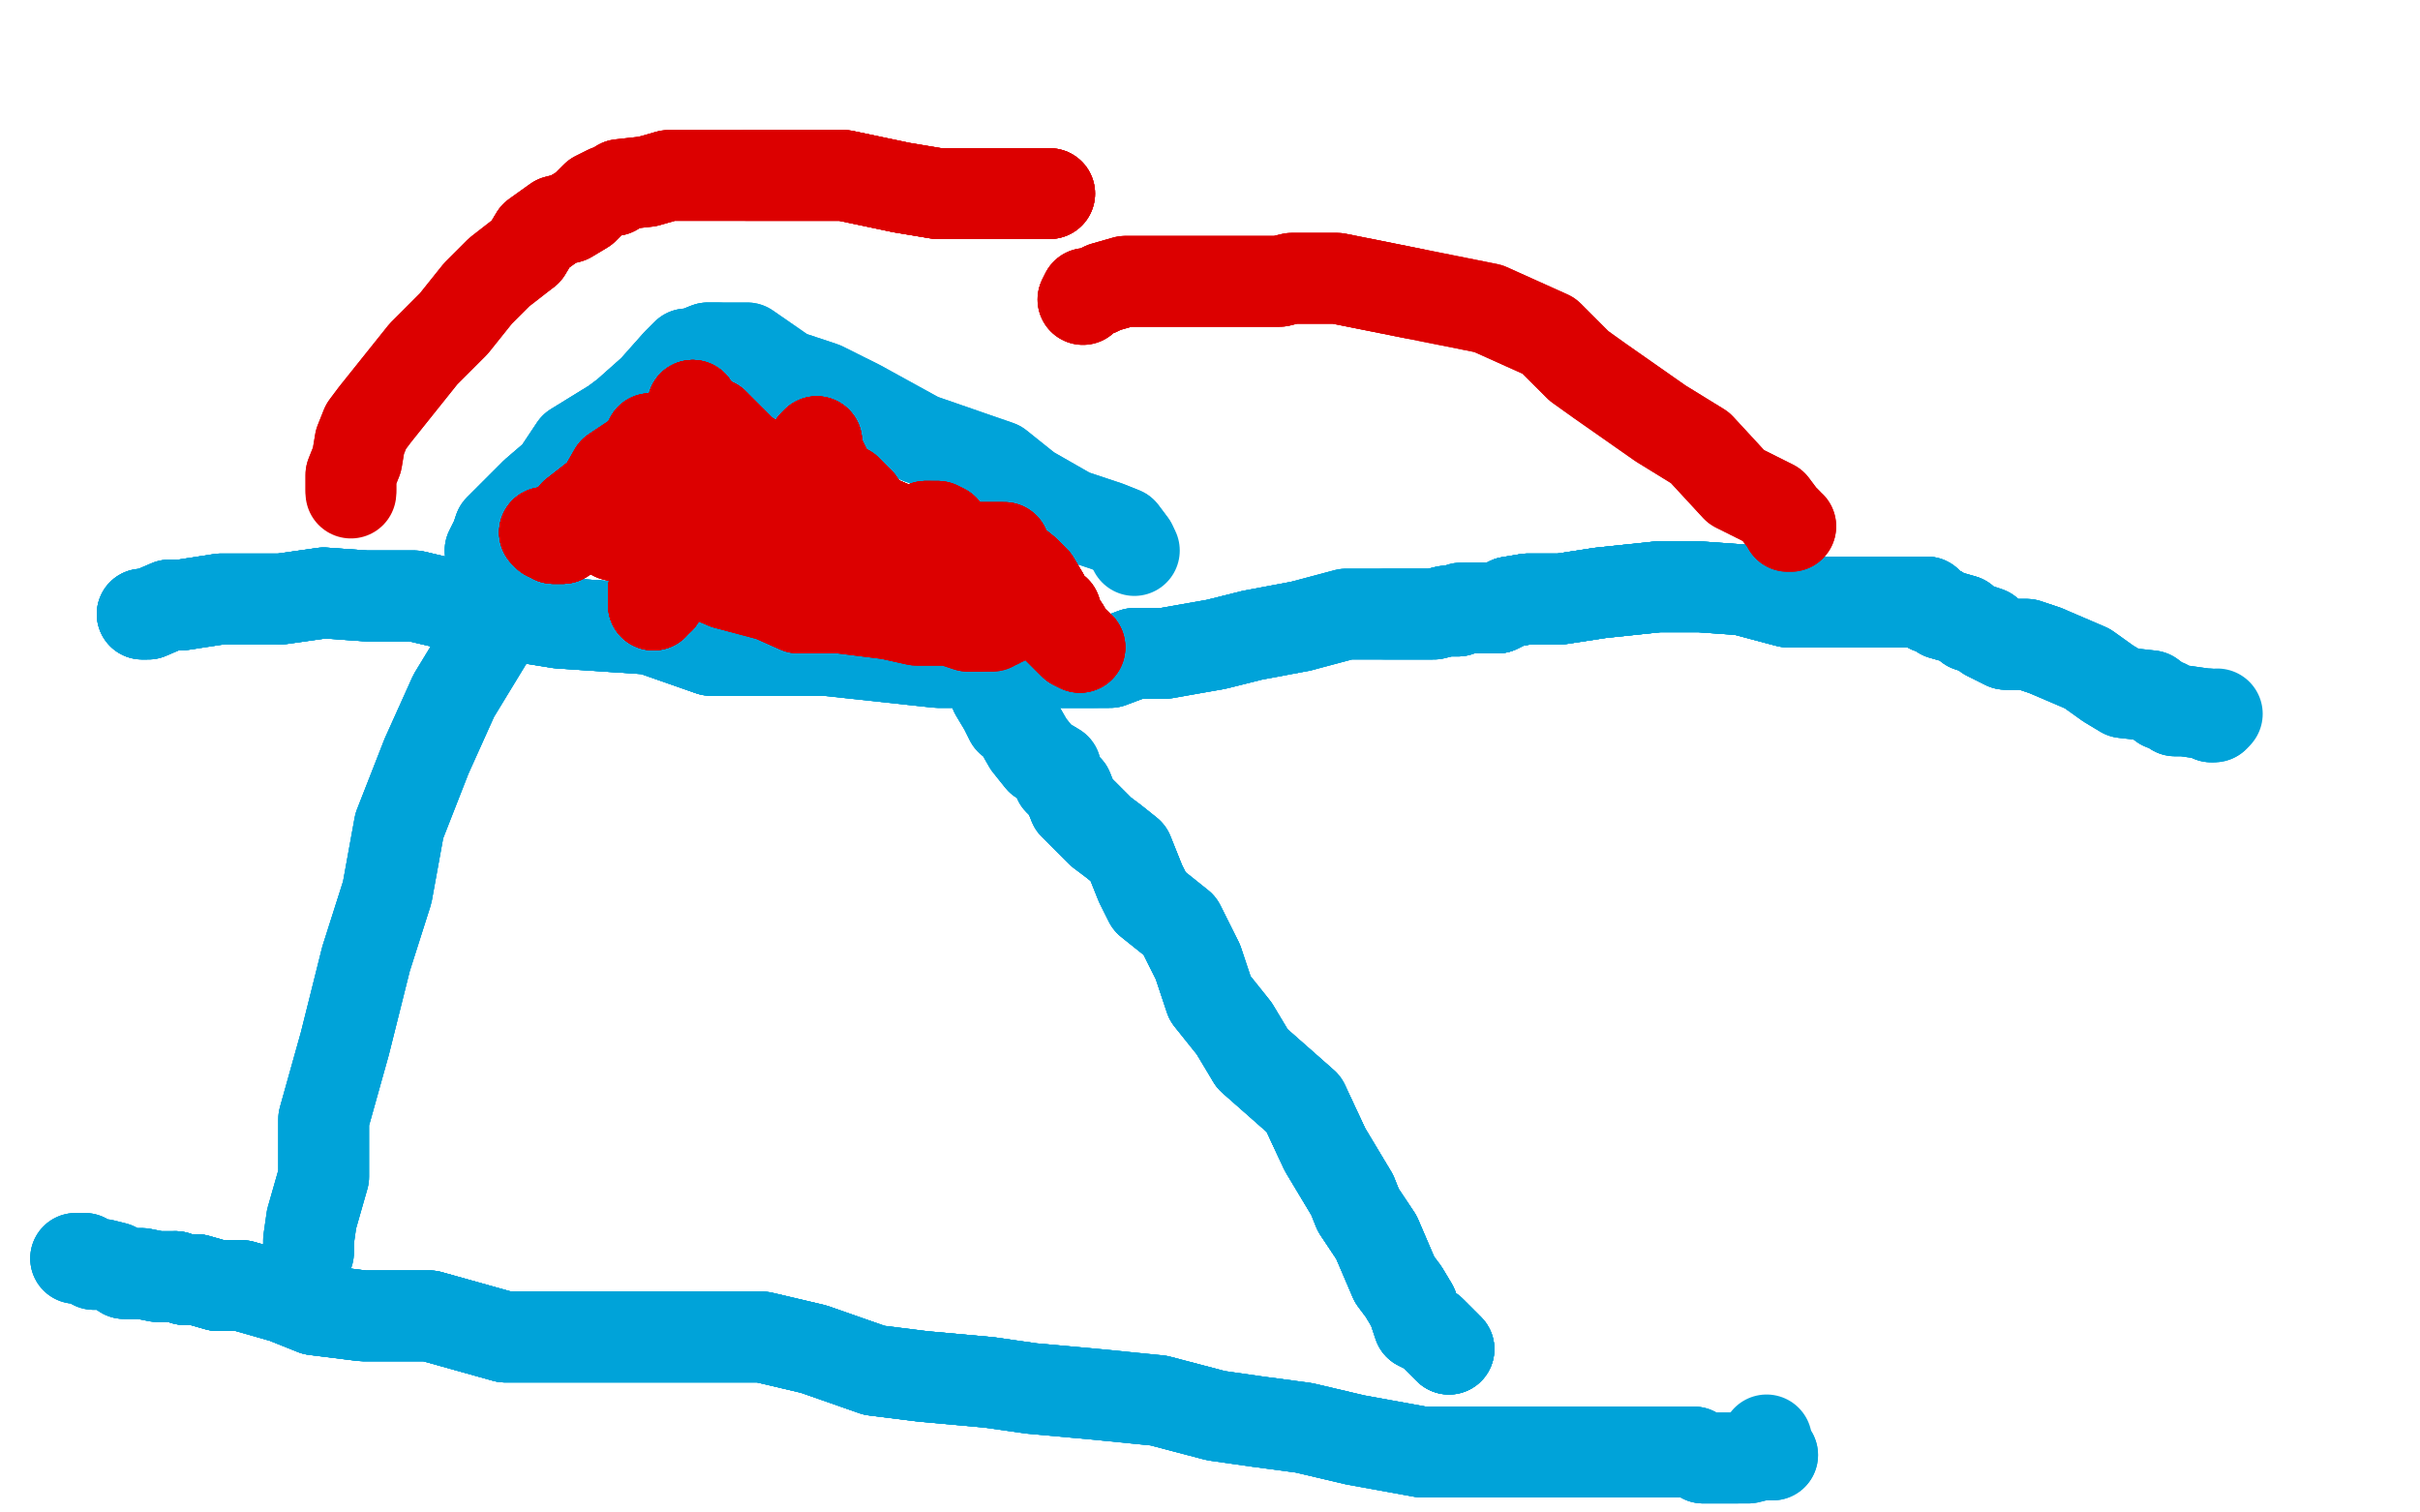 <?xml version="1.0" standalone="no"?>
<!DOCTYPE svg PUBLIC "-//W3C//DTD SVG 1.1//EN"
"http://www.w3.org/Graphics/SVG/1.1/DTD/svg11.dtd">

<svg width="800" height="500" version="1.1" xmlns="http://www.w3.org/2000/svg" xmlns:xlink="http://www.w3.org/1999/xlink" style="stroke-antialiasing: false"><desc>This SVG has been created on https://colorillo.com/</desc><rect x='0' y='0' width='800' height='500' style='fill: rgb(255,255,255); stroke-width:0' /><polyline points="162,182 164,178 165,175 170,170 177,163 184,157 190,148 203,140 207,137 216,129 224,120 227,117 229,117 234,115 237,115" style="fill: none; stroke: #00a3d9; stroke-width: 30; stroke-linejoin: round; stroke-linecap: round; stroke-antialiasing: false; stroke-antialias: 0; opacity: 1.0"/>
<polyline points="162,182 164,178 165,175 170,170 177,163 184,157 190,148 203,140 207,137 216,129 224,120 227,117 229,117 234,115 237,115 243,115 247,115 260,124 272,128 284,134 304,145 330,154 340,162 354,170 366,174 371,176 374,180" style="fill: none; stroke: #00a3d9; stroke-width: 30; stroke-linejoin: round; stroke-linecap: round; stroke-antialiasing: false; stroke-antialias: 0; opacity: 1.0"/>
<polyline points="162,182 164,178 165,175 170,170 177,163 184,157 190,148 203,140 207,137 216,129 224,120 227,117 229,117 234,115 237,115 243,115 247,115 260,124 272,128 284,134 304,145 330,154 340,162 354,170 366,174 371,176 374,180 375,182" style="fill: none; stroke: #00a3d9; stroke-width: 30; stroke-linejoin: round; stroke-linecap: round; stroke-antialiasing: false; stroke-antialias: 0; opacity: 1.0"/>
<polyline points="47,203 49,203 56,200 60,200 73,198 84,198 93,198 107,196 121,197 137,197 154,201 185,206 215,208 235,215 251,215" style="fill: none; stroke: #00a3d9; stroke-width: 30; stroke-linejoin: round; stroke-linecap: round; stroke-antialiasing: false; stroke-antialias: 0; opacity: 1.0"/>
<polyline points="47,203 49,203 56,200 60,200 73,198 84,198 93,198 107,196 121,197 137,197 154,201 185,206 215,208 235,215 251,215 273,215 310,219 323,219 337,219 343,219 348,219 356,219 360,219 361,219 362,219" style="fill: none; stroke: #00a3d9; stroke-width: 30; stroke-linejoin: round; stroke-linecap: round; stroke-antialiasing: false; stroke-antialias: 0; opacity: 1.0"/>
<polyline points="47,203 49,203 56,200 60,200 73,198 84,198 93,198 107,196 121,197 137,197 154,201 185,206 215,208 235,215 251,215 273,215 310,219 323,219 337,219 343,219 348,219 356,219 360,219 361,219 362,219 364,219 365,219 367,219 375,216 385,216 402,213 414,210 430,207" style="fill: none; stroke: #00a3d9; stroke-width: 30; stroke-linejoin: round; stroke-linecap: round; stroke-antialiasing: false; stroke-antialias: 0; opacity: 1.0"/>
<polyline points="47,203 49,203 56,200 60,200 73,198 84,198 93,198 107,196 121,197 137,197 154,201 185,206 215,208 235,215 251,215 273,215 310,219 323,219 337,219 343,219 348,219 356,219 360,219 361,219 362,219 364,219 365,219 367,219 375,216 385,216 402,213 414,210 430,207 445,203 458,203 469,203 474,203 478,202 481,202 482,202" style="fill: none; stroke: #00a3d9; stroke-width: 30; stroke-linejoin: round; stroke-linecap: round; stroke-antialiasing: false; stroke-antialias: 0; opacity: 1.0"/>
<polyline points="93,198 107,196 121,197 137,197 154,201 185,206 215,208 235,215 251,215 273,215 310,219 323,219 337,219 343,219 348,219 356,219 360,219 361,219 362,219 364,219 365,219 367,219 375,216 385,216 402,213 414,210 430,207 445,203 458,203 469,203 474,203 478,202 481,202 482,202 483,201 484,201 486,201 487,201 489,201 494,201 495,201 499,199 505,198 511,198 516,198 529,196 548,194" style="fill: none; stroke: #00a3d9; stroke-width: 30; stroke-linejoin: round; stroke-linecap: round; stroke-antialiasing: false; stroke-antialias: 0; opacity: 1.0"/>
<polyline points="348,219 356,219 360,219 361,219 362,219 364,219 365,219 367,219 375,216 385,216 402,213 414,210 430,207 445,203 458,203 469,203 474,203 478,202 481,202 482,202 483,201 484,201 486,201 487,201 489,201 494,201 495,201 499,199 505,198 511,198 516,198 529,196 548,194 562,194 576,195 591,199 599,199 610,199 619,199 627,199 628,199 630,199 631,199" style="fill: none; stroke: #00a3d9; stroke-width: 30; stroke-linejoin: round; stroke-linecap: round; stroke-antialiasing: false; stroke-antialias: 0; opacity: 1.0"/>
<polyline points="458,203 469,203 474,203 478,202 481,202 482,202 483,201 484,201 486,201 487,201 489,201 494,201 495,201 499,199 505,198 511,198 516,198 529,196 548,194 562,194 576,195 591,199 599,199 610,199 619,199 627,199 628,199 630,199 631,199 632,199 634,199 637,199 638,201 641,202 642,203 649,205 651,207 657,209 657,210 663,213 667,213 670,213 676,215" style="fill: none; stroke: #00a3d9; stroke-width: 30; stroke-linejoin: round; stroke-linecap: round; stroke-antialiasing: false; stroke-antialias: 0; opacity: 1.0"/>
<polyline points="486,201 487,201 489,201 494,201 495,201 499,199 505,198 511,198 516,198 529,196 548,194 562,194 576,195 591,199 599,199 610,199 619,199 627,199 628,199 630,199 631,199 632,199 634,199 637,199 638,201 641,202 642,203 649,205 651,207 657,209 657,210 663,213 667,213 670,213 676,215 690,221 697,226 702,229 711,230 715,233 716,233 719,235 722,235 729,236 730,236 731,237" style="fill: none; stroke: #00a3d9; stroke-width: 30; stroke-linejoin: round; stroke-linecap: round; stroke-antialiasing: false; stroke-antialias: 0; opacity: 1.0"/>
<polyline points="486,201 487,201 489,201 494,201 495,201 499,199 505,198 511,198 516,198 529,196 548,194 562,194 576,195 591,199 599,199 610,199 619,199 627,199 628,199 630,199 631,199 632,199 634,199 637,199 638,201 641,202 642,203 649,205 651,207 657,209 657,210 663,213 667,213 670,213 676,215 690,221 697,226 702,229 711,230 715,233 716,233 719,235 722,235 729,236 730,236 731,237 732,237" style="fill: none; stroke: #00a3d9; stroke-width: 30; stroke-linejoin: round; stroke-linecap: round; stroke-antialiasing: false; stroke-antialias: 0; opacity: 1.0"/>
<polyline points="486,201 487,201 489,201 494,201 495,201 499,199 505,198 511,198 516,198 529,196 548,194 562,194 576,195 591,199 599,199 610,199 619,199 627,199 628,199 630,199 631,199 632,199 634,199 637,199 638,201 641,202 642,203 649,205 651,207 657,209 657,210 663,213 667,213 670,213 676,215 690,221 697,226 702,229 711,230 715,233 716,233 719,235 722,235 729,236 730,236 731,237 732,237 733,236" style="fill: none; stroke: #00a3d9; stroke-width: 30; stroke-linejoin: round; stroke-linecap: round; stroke-antialiasing: false; stroke-antialias: 0; opacity: 1.0"/>
<polyline points="102,414 102,410 103,403 107,389 107,370 114,345 121,317 128,295 132,273 141,250 150,230 164,207 168,195 174,183" style="fill: none; stroke: #00a3d9; stroke-width: 30; stroke-linejoin: round; stroke-linecap: round; stroke-antialiasing: false; stroke-antialias: 0; opacity: 1.0"/>
<polyline points="102,414 102,410 103,403 107,389 107,370 114,345 121,317 128,295 132,273 141,250 150,230 164,207 168,195 174,183 179,179 179,176 179,175" style="fill: none; stroke: #00a3d9; stroke-width: 30; stroke-linejoin: round; stroke-linecap: round; stroke-antialiasing: false; stroke-antialias: 0; opacity: 1.0"/>
<polyline points="102,414 102,410 103,403 107,389 107,370 114,345 121,317 128,295 132,273 141,250 150,230 164,207 168,195 174,183 179,179 179,176 179,175" style="fill: none; stroke: #00a3d9; stroke-width: 30; stroke-linejoin: round; stroke-linecap: round; stroke-antialiasing: false; stroke-antialias: 0; opacity: 1.0"/>
<polyline points="479,446 477,444 473,440 469,438 467,432 464,427 461,423 458,416 455,409 449,400 447,395 438,380 431,365 414,350" style="fill: none; stroke: #00a3d9; stroke-width: 30; stroke-linejoin: round; stroke-linecap: round; stroke-antialiasing: false; stroke-antialias: 0; opacity: 1.0"/>
<polyline points="479,446 477,444 473,440 469,438 467,432 464,427 461,423 458,416 455,409 449,400 447,395 438,380 431,365 414,350 408,340 400,330 396,318 390,306 380,298 377,292 373,282 368,278 364,275 361,272 358,269 355,266 353,261" style="fill: none; stroke: #00a3d9; stroke-width: 30; stroke-linejoin: round; stroke-linecap: round; stroke-antialiasing: false; stroke-antialias: 0; opacity: 1.0"/>
<polyline points="479,446 477,444 473,440 469,438 467,432 464,427 461,423 458,416 455,409 449,400 447,395 438,380 431,365 414,350 408,340 400,330 396,318 390,306 380,298 377,292 373,282 368,278 364,275 361,272 358,269 355,266 353,261 350,258 349,254 344,251 340,246 336,239 334,238 332,234 329,229 327,224 327,223 326,221 326,220 325,217" style="fill: none; stroke: #00a3d9; stroke-width: 30; stroke-linejoin: round; stroke-linecap: round; stroke-antialiasing: false; stroke-antialias: 0; opacity: 1.0"/>
<polyline points="479,446 477,444 473,440 469,438 467,432 464,427 461,423 458,416 455,409 449,400 447,395 438,380 431,365 414,350 408,340 400,330 396,318 390,306 380,298 377,292 373,282 368,278 364,275 361,272 358,269 355,266 353,261 350,258 349,254 344,251 340,246 336,239 334,238 332,234 329,229 327,224 327,223 326,221 326,220 325,217 324,217 324,216 323,215 323,213 321,212 321,210 321,209" style="fill: none; stroke: #00a3d9; stroke-width: 30; stroke-linejoin: round; stroke-linecap: round; stroke-antialiasing: false; stroke-antialias: 0; opacity: 1.0"/>
<polyline points="479,446 477,444 473,440 469,438 467,432 464,427 461,423 458,416 455,409 449,400 447,395 438,380 431,365 414,350 408,340 400,330 396,318 390,306 380,298 377,292 373,282 368,278 364,275 361,272 358,269 355,266 353,261 350,258 349,254 344,251 340,246 336,239 334,238 332,234 329,229 327,224 327,223 326,221 326,220 325,217 324,217 324,216 323,215 323,213 321,212 321,210 321,209" style="fill: none; stroke: #00a3d9; stroke-width: 30; stroke-linejoin: round; stroke-linecap: round; stroke-antialiasing: false; stroke-antialias: 0; opacity: 1.0"/>
<polyline points="25,416 27,416 28,416 31,418 34,418 38,419 41,421 42,421 47,421 52,422 58,422 61,423 65,423 72,425" style="fill: none; stroke: #00a3d9; stroke-width: 30; stroke-linejoin: round; stroke-linecap: round; stroke-antialiasing: false; stroke-antialias: 0; opacity: 1.0"/>
<polyline points="25,416 27,416 28,416 31,418 34,418 38,419 41,421 42,421 47,421 52,422 58,422 61,423 65,423 72,425 80,425 94,429 104,433 120,435 142,435 167,442 208,442 233,442 252,442 269,446 289,453 305,455 327,457" style="fill: none; stroke: #00a3d9; stroke-width: 30; stroke-linejoin: round; stroke-linecap: round; stroke-antialiasing: false; stroke-antialias: 0; opacity: 1.0"/>
<polyline points="25,416 27,416 28,416 31,418 34,418 38,419 41,421 42,421 47,421 52,422 58,422 61,423 65,423 72,425 80,425 94,429 104,433 120,435 142,435 167,442 208,442 233,442 252,442 269,446 289,453 305,455 327,457 341,459 363,461 383,463 402,468 416,470 431,472 448,476 470,480 486,480 500,480 511,480 517,480 523,480" style="fill: none; stroke: #00a3d9; stroke-width: 30; stroke-linejoin: round; stroke-linecap: round; stroke-antialiasing: false; stroke-antialias: 0; opacity: 1.0"/>
<polyline points="41,421 42,421 47,421 52,422 58,422 61,423 65,423 72,425 80,425 94,429 104,433 120,435 142,435 167,442 208,442 233,442 252,442 269,446 289,453 305,455 327,457 341,459 363,461 383,463 402,468 416,470 431,472 448,476 470,480 486,480 500,480 511,480 517,480 523,480 526,480 530,480 539,480 547,480 551,480 554,480 557,480 558,480 560,480 563,482 567,482 569,482 574,482" style="fill: none; stroke: #00a3d9; stroke-width: 30; stroke-linejoin: round; stroke-linecap: round; stroke-antialiasing: false; stroke-antialias: 0; opacity: 1.0"/>
<polyline points="58,422 61,423 65,423 72,425 80,425 94,429 104,433 120,435 142,435 167,442 208,442 233,442 252,442 269,446 289,453 305,455 327,457 341,459 363,461 383,463 402,468 416,470 431,472 448,476 470,480 486,480 500,480 511,480 517,480 523,480 526,480 530,480 539,480 547,480 551,480 554,480 557,480 558,480 560,480 563,482 567,482 569,482 574,482 575,482 578,482 582,481 583,481 586,481" style="fill: none; stroke: #00a3d9; stroke-width: 30; stroke-linejoin: round; stroke-linecap: round; stroke-antialiasing: false; stroke-antialias: 0; opacity: 1.0"/>
<polyline points="58,422 61,423 65,423 72,425 80,425 94,429 104,433 120,435 142,435 167,442 208,442 233,442 252,442 269,446 289,453 305,455 327,457 341,459 363,461 383,463 402,468 416,470 431,472 448,476 470,480 486,480 500,480 511,480 517,480 523,480 526,480 530,480 539,480 547,480 551,480 554,480 557,480 558,480 560,480 563,482 567,482 569,482 574,482 575,482 578,482 582,481 583,481 586,481 584,479 584,476" style="fill: none; stroke: #00a3d9; stroke-width: 30; stroke-linejoin: round; stroke-linecap: round; stroke-antialiasing: false; stroke-antialias: 0; opacity: 1.0"/>
<polyline points="180,176 181,176 181,177 182,177 183,177 183,178 184,178 186,178 187,175" style="fill: none; stroke: #dc0000; stroke-width: 30; stroke-linejoin: round; stroke-linecap: round; stroke-antialiasing: false; stroke-antialias: 0; opacity: 1.0"/>
<polyline points="180,176 181,176 181,177 182,177 183,177 183,178 184,178 186,178 187,175 190,170 199,163 203,156 209,152 214,149 214,148 214,147 215,145 216,145" style="fill: none; stroke: #dc0000; stroke-width: 30; stroke-linejoin: round; stroke-linecap: round; stroke-antialiasing: false; stroke-antialias: 0; opacity: 1.0"/>
<polyline points="180,176 181,176 181,177 182,177 183,177 183,178 184,178 186,178 187,175 190,170 199,163 203,156 209,152 214,149 214,148 214,147 215,145 216,145 216,146 216,148 216,155 216,163 216,169 217,179 217,191 216,195 216,198 216,199" style="fill: none; stroke: #dc0000; stroke-width: 30; stroke-linejoin: round; stroke-linecap: round; stroke-antialiasing: false; stroke-antialias: 0; opacity: 1.0"/>
<polyline points="180,176 181,176 181,177 182,177 183,177 183,178 184,178 186,178 187,175 190,170 199,163 203,156 209,152 214,149 214,148 214,147 215,145 216,145 216,146 216,148 216,155 216,163 216,169 217,179 217,191 216,195 216,198 216,199 216,200 217,198 218,198 218,197 218,195 221,192 224,187 225,184 227,180 228,174" style="fill: none; stroke: #dc0000; stroke-width: 30; stroke-linejoin: round; stroke-linecap: round; stroke-antialiasing: false; stroke-antialias: 0; opacity: 1.0"/>
<polyline points="180,176 181,176 181,177 182,177 183,177 183,178 184,178 186,178 187,175 190,170 199,163 203,156 209,152 214,149 214,148 214,147 215,145 216,145 216,146 216,148 216,155 216,163 216,169 217,179 217,191 216,195 216,198 216,199 216,200 217,198 218,198 218,197 218,195 221,192 224,187 225,184 227,180 228,174 230,167 231,163 234,158 236,157 236,156" style="fill: none; stroke: #dc0000; stroke-width: 30; stroke-linejoin: round; stroke-linecap: round; stroke-antialiasing: false; stroke-antialias: 0; opacity: 1.0"/>
<polyline points="180,176 181,176 181,177 182,177 183,177 183,178 184,178 186,178 187,175 190,170 199,163 203,156 209,152 214,149 214,148 214,147 215,145 216,145 216,146 216,148 216,155 216,163 216,169 217,179 217,191 216,195 216,198 216,199 216,200 217,198 218,198 218,197 218,195 221,192 224,187 225,184 227,180 228,174 230,167 231,163 234,158 236,157 236,156 237,157 238,158 238,164 238,168 238,169 239,172" style="fill: none; stroke: #dc0000; stroke-width: 30; stroke-linejoin: round; stroke-linecap: round; stroke-antialiasing: false; stroke-antialias: 0; opacity: 1.0"/>
<polyline points="216,146 216,148 216,155 216,163 216,169 217,179 217,191 216,195 216,198 216,199 216,200 217,198 218,198 218,197 218,195 221,192 224,187 225,184 227,180 228,174 230,167 231,163 234,158 236,157 236,156 237,157 238,158 238,164 238,168 238,169 239,172 240,172 240,171 240,167 240,162 237,158 235,147 234,143 232,140 229,137 229,134" style="fill: none; stroke: #dc0000; stroke-width: 30; stroke-linejoin: round; stroke-linecap: round; stroke-antialiasing: false; stroke-antialias: 0; opacity: 1.0"/>
<polyline points="216,155 216,163 216,169 217,179 217,191 216,195 216,198 216,199 216,200 217,198 218,198 218,197 218,195 221,192 224,187 225,184 227,180 228,174 230,167 231,163 234,158 236,157 236,156 237,157 238,158 238,164 238,168 238,169 239,172 240,172 240,171 240,167 240,162 237,158 235,147 234,143 232,140 229,137 229,134 230,138 236,140 246,150 251,153 251,154 252,155 257,158 261,163 262,163 263,163" style="fill: none; stroke: #dc0000; stroke-width: 30; stroke-linejoin: round; stroke-linecap: round; stroke-antialiasing: false; stroke-antialias: 0; opacity: 1.0"/>
<polyline points="227,180 228,174 230,167 231,163 234,158 236,157 236,156 237,157 238,158 238,164 238,168 238,169 239,172 240,172 240,171 240,167 240,162 237,158 235,147 234,143 232,140 229,137 229,134 230,138 236,140 246,150 251,153 251,154 252,155 257,158 261,163 262,163 263,163 263,164 264,164 264,161 265,161 266,160 268,156 268,155 268,154 269,151" style="fill: none; stroke: #dc0000; stroke-width: 30; stroke-linejoin: round; stroke-linecap: round; stroke-antialiasing: false; stroke-antialias: 0; opacity: 1.0"/>
<polyline points="227,180 228,174 230,167 231,163 234,158 236,157 236,156 237,157 238,158 238,164 238,168 238,169 239,172 240,172 240,171 240,167 240,162 237,158 235,147 234,143 232,140 229,137 229,134 230,138 236,140 246,150 251,153 251,154 252,155 257,158 261,163 262,163 263,163 263,164 264,164 264,161 265,161 266,160 268,156 268,155 268,154 269,151 269,147 270,146 270,149 273,155 275,162 278,168 278,182" style="fill: none; stroke: #dc0000; stroke-width: 30; stroke-linejoin: round; stroke-linecap: round; stroke-antialiasing: false; stroke-antialias: 0; opacity: 1.0"/>
<polyline points="238,158 238,164 238,168 238,169 239,172 240,172 240,171 240,167 240,162 237,158 235,147 234,143 232,140 229,137 229,134 230,138 236,140 246,150 251,153 251,154 252,155 257,158 261,163 262,163 263,163 263,164 264,164 264,161 265,161 266,160 268,156 268,155 268,154 269,151 269,147 270,146 270,149 273,155 275,162 278,168 278,182 278,186 278,188 278,189 278,190 280,190" style="fill: none; stroke: #dc0000; stroke-width: 30; stroke-linejoin: round; stroke-linecap: round; stroke-antialiasing: false; stroke-antialias: 0; opacity: 1.0"/>
<polyline points="235,147 234,143 232,140 229,137 229,134 230,138 236,140 246,150 251,153 251,154 252,155 257,158 261,163 262,163 263,163 263,164 264,164 264,161 265,161 266,160 268,156 268,155 268,154 269,151 269,147 270,146 270,149 273,155 275,162 278,168 278,182 278,186 278,188 278,189 278,190 280,190 280,189 280,186 280,185 279,179 278,173 276,168 275,164 275,163 273,162" style="fill: none; stroke: #dc0000; stroke-width: 30; stroke-linejoin: round; stroke-linecap: round; stroke-antialiasing: false; stroke-antialias: 0; opacity: 1.0"/>
<polyline points="252,155 257,158 261,163 262,163 263,163 263,164 264,164 264,161 265,161 266,160 268,156 268,155 268,154 269,151 269,147 270,146 270,149 273,155 275,162 278,168 278,182 278,186 278,188 278,189 278,190 280,190 280,189 280,186 280,185 279,179 278,173 276,168 275,164 275,163 273,162 276,162 279,162 280,162 284,166 286,169 290,172 297,175 300,178 303,181 305,181" style="fill: none; stroke: #dc0000; stroke-width: 30; stroke-linejoin: round; stroke-linecap: round; stroke-antialiasing: false; stroke-antialias: 0; opacity: 1.0"/>
<polyline points="264,164 264,161 265,161 266,160 268,156 268,155 268,154 269,151 269,147 270,146 270,149 273,155 275,162 278,168 278,182 278,186 278,188 278,189 278,190 280,190 280,189 280,186 280,185 279,179 278,173 276,168 275,164 275,163 273,162 276,162 279,162 280,162 284,166 286,169 290,172 297,175 300,178 303,181 305,181 306,181 306,179 306,178 306,177 306,176 306,175 306,174 307,174" style="fill: none; stroke: #dc0000; stroke-width: 30; stroke-linejoin: round; stroke-linecap: round; stroke-antialiasing: false; stroke-antialias: 0; opacity: 1.0"/>
<polyline points="278,190 280,190 280,189 280,186 280,185 279,179 278,173 276,168 275,164 275,163 273,162 276,162 279,162 280,162 284,166 286,169 290,172 297,175 300,178 303,181 305,181 306,181 306,179 306,178 306,177 306,176 306,175 306,174 307,174 308,174 310,174 312,175 312,178 319,183 331,191 337,198 341,201 346,203 349,207 352,210 354,212" style="fill: none; stroke: #dc0000; stroke-width: 30; stroke-linejoin: round; stroke-linecap: round; stroke-antialiasing: false; stroke-antialias: 0; opacity: 1.0"/>
<polyline points="278,190 280,190 280,189 280,186 280,185 279,179 278,173 276,168 275,164 275,163 273,162 276,162 279,162 280,162 284,166 286,169 290,172 297,175 300,178 303,181 305,181 306,181 306,179 306,178 306,177 306,176 306,175 306,174 307,174 308,174 310,174 312,175 312,178 319,183 331,191 337,198 341,201 346,203 349,207 352,210 354,212 356,213 357,214 355,213" style="fill: none; stroke: #dc0000; stroke-width: 30; stroke-linejoin: round; stroke-linecap: round; stroke-antialiasing: false; stroke-antialias: 0; opacity: 1.0"/>
<polyline points="284,166 286,169 290,172 297,175 300,178 303,181 305,181 306,181 306,179 306,178 306,177 306,176 306,175 306,174 307,174 308,174 310,174 312,175 312,178 319,183 331,191 337,198 341,201 346,203 349,207 352,210 354,212 356,213 357,214 355,213 353,211 352,210 352,209 352,208 350,205 349,202 346,200 345,197 342,192 339,189 334,185 333,183 332,182" style="fill: none; stroke: #dc0000; stroke-width: 30; stroke-linejoin: round; stroke-linecap: round; stroke-antialiasing: false; stroke-antialias: 0; opacity: 1.0"/>
<polyline points="306,175 306,174 307,174 308,174 310,174 312,175 312,178 319,183 331,191 337,198 341,201 346,203 349,207 352,210 354,212 356,213 357,214 355,213 353,211 352,210 352,209 352,208 350,205 349,202 346,200 345,197 342,192 339,189 334,185 333,183 332,182 332,181 331,181 328,181 325,181 323,181 320,181 314,182 310,182 305,182 297,182 286,182 277,181 266,181" style="fill: none; stroke: #dc0000; stroke-width: 30; stroke-linejoin: round; stroke-linecap: round; stroke-antialiasing: false; stroke-antialias: 0; opacity: 1.0"/>
<polyline points="349,207 352,210 354,212 356,213 357,214 355,213 353,211 352,210 352,209 352,208 350,205 349,202 346,200 345,197 342,192 339,189 334,185 333,183 332,182 332,181 331,181 328,181 325,181 323,181 320,181 314,182 310,182 305,182 297,182 286,182 277,181 266,181 263,179 257,180 251,180 246,179 244,179 235,179 234,178 232,178 223,177 221,177 218,177 214,177" style="fill: none; stroke: #dc0000; stroke-width: 30; stroke-linejoin: round; stroke-linecap: round; stroke-antialiasing: false; stroke-antialias: 0; opacity: 1.0"/>
<polyline points="352,209 352,208 350,205 349,202 346,200 345,197 342,192 339,189 334,185 333,183 332,182 332,181 331,181 328,181 325,181 323,181 320,181 314,182 310,182 305,182 297,182 286,182 277,181 266,181 263,179 257,180 251,180 246,179 244,179 235,179 234,178 232,178 223,177 221,177 218,177 214,177 211,177 209,177 207,177 206,177 205,177 205,175 204,175 204,174 201,174 200,174" style="fill: none; stroke: #dc0000; stroke-width: 30; stroke-linejoin: round; stroke-linecap: round; stroke-antialiasing: false; stroke-antialias: 0; opacity: 1.0"/>
<polyline points="346,200 345,197 342,192 339,189 334,185 333,183 332,182 332,181 331,181 328,181 325,181 323,181 320,181 314,182 310,182 305,182 297,182 286,182 277,181 266,181 263,179 257,180 251,180 246,179 244,179 235,179 234,178 232,178 223,177 221,177 218,177 214,177 211,177 209,177 207,177 206,177 205,177 205,175 204,175 204,174 201,174 200,174 200,173 202,173 203,174 203,177 207,178 212,178" style="fill: none; stroke: #dc0000; stroke-width: 30; stroke-linejoin: round; stroke-linecap: round; stroke-antialiasing: false; stroke-antialias: 0; opacity: 1.0"/>
<polyline points="244,179 235,179 234,178 232,178 223,177 221,177 218,177 214,177 211,177 209,177 207,177 206,177 205,177 205,175 204,175 204,174 201,174 200,174 200,173 202,173 203,174 203,177 207,178 212,178 216,182 219,182 226,187 240,193 255,197 264,201 278,201 294,203 303,205 314,205 317,206 320,207 323,207 324,207" style="fill: none; stroke: #dc0000; stroke-width: 30; stroke-linejoin: round; stroke-linecap: round; stroke-antialiasing: false; stroke-antialias: 0; opacity: 1.0"/>
<polyline points="244,179 235,179 234,178 232,178 223,177 221,177 218,177 214,177 211,177 209,177 207,177 206,177 205,177 205,175 204,175 204,174 201,174 200,174 200,173 202,173 203,174 203,177 207,178 212,178 216,182 219,182 226,187 240,193 255,197 264,201 278,201 294,203 303,205 314,205 317,206 320,207 323,207 324,207 328,207 329,206 330,206 331,205 332,205 332,204" style="fill: none; stroke: #dc0000; stroke-width: 30; stroke-linejoin: round; stroke-linecap: round; stroke-antialiasing: false; stroke-antialias: 0; opacity: 1.0"/>
<polyline points="244,179 235,179 234,178 232,178 223,177 221,177 218,177 214,177 211,177 209,177 207,177 206,177 205,177 205,175 204,175 204,174 201,174 200,174 200,173 202,173 203,174 203,177 207,178 212,178 216,182 219,182 226,187 240,193 255,197 264,201 278,201 294,203 303,205 314,205 317,206 320,207 323,207 324,207 328,207 329,206 330,206 331,205 332,205 332,204 332,202 333,202" style="fill: none; stroke: #dc0000; stroke-width: 30; stroke-linejoin: round; stroke-linecap: round; stroke-antialiasing: false; stroke-antialias: 0; opacity: 1.0"/>
<polyline points="358,99 359,97 360,97 363,96 365,95 372,93 376,93 377,93 384,93 404,93 423,93 427,92 442,92 467,97" style="fill: none; stroke: #dc0000; stroke-width: 30; stroke-linejoin: round; stroke-linecap: round; stroke-antialiasing: false; stroke-antialias: 0; opacity: 1.0"/>
<polyline points="358,99 359,97 360,97 363,96 365,95 372,93 376,93 377,93 384,93 404,93 423,93 427,92 442,92 467,97 492,102 512,111 522,121 529,126 549,140 562,148 574,161 586,167 589,171 591,173 591,174 592,174" style="fill: none; stroke: #dc0000; stroke-width: 30; stroke-linejoin: round; stroke-linecap: round; stroke-antialiasing: false; stroke-antialias: 0; opacity: 1.0"/>
<polyline points="358,99 359,97 360,97 363,96 365,95 372,93 376,93 377,93 384,93 404,93 423,93 427,92 442,92 467,97 492,102 512,111 522,121 529,126 549,140 562,148 574,161 586,167 589,171 591,173 591,174 592,174" style="fill: none; stroke: #dc0000; stroke-width: 30; stroke-linejoin: round; stroke-linecap: round; stroke-antialiasing: false; stroke-antialias: 0; opacity: 1.0"/>
<polyline points="347,64 347,64 346,64 345,64 341,64 335,64 329,64 324,64 310,64 298,62 279,58 265,58 256,58 250,58 247,58" style="fill: none; stroke: #dc0000; stroke-width: 30; stroke-linejoin: round; stroke-linecap: round; stroke-antialiasing: false; stroke-antialias: 0; opacity: 1.0"/>
<polyline points="347,64 347,64 346,64 345,64 341,64 335,64 329,64 324,64 310,64 298,62 279,58 265,58 256,58 250,58 247,58 245,58 234,58 221,58 214,60 205,61 203,63 201,63 197,65 193,69 188,72 184,73 177,78 174,83" style="fill: none; stroke: #dc0000; stroke-width: 30; stroke-linejoin: round; stroke-linecap: round; stroke-antialiasing: false; stroke-antialias: 0; opacity: 1.0"/>
<polyline points="347,64 347,64 346,64 345,64 341,64 335,64 329,64 324,64 310,64 298,62 279,58 265,58 256,58 250,58 247,58 245,58 234,58 221,58 214,60 205,61 203,63 201,63 197,65 193,69 188,72 184,73 177,78 174,83 165,90 158,97 150,107 140,117 132,127 124,137 121,141 119,146 118,152 116,157 116,161 116,162" style="fill: none; stroke: #dc0000; stroke-width: 30; stroke-linejoin: round; stroke-linecap: round; stroke-antialiasing: false; stroke-antialias: 0; opacity: 1.0"/>
<polyline points="347,64 347,64 346,64 345,64 341,64 335,64 329,64 324,64 310,64 298,62 279,58 265,58 256,58 250,58 247,58 245,58 234,58 221,58 214,60 205,61 203,63 201,63 197,65 193,69 188,72 184,73 177,78 174,83 165,90 158,97 150,107 140,117 132,127 124,137 121,141 119,146 118,152 116,157 116,161 116,162 116,163" style="fill: none; stroke: #dc0000; stroke-width: 30; stroke-linejoin: round; stroke-linecap: round; stroke-antialiasing: false; stroke-antialias: 0; opacity: 1.0"/>
</svg>
